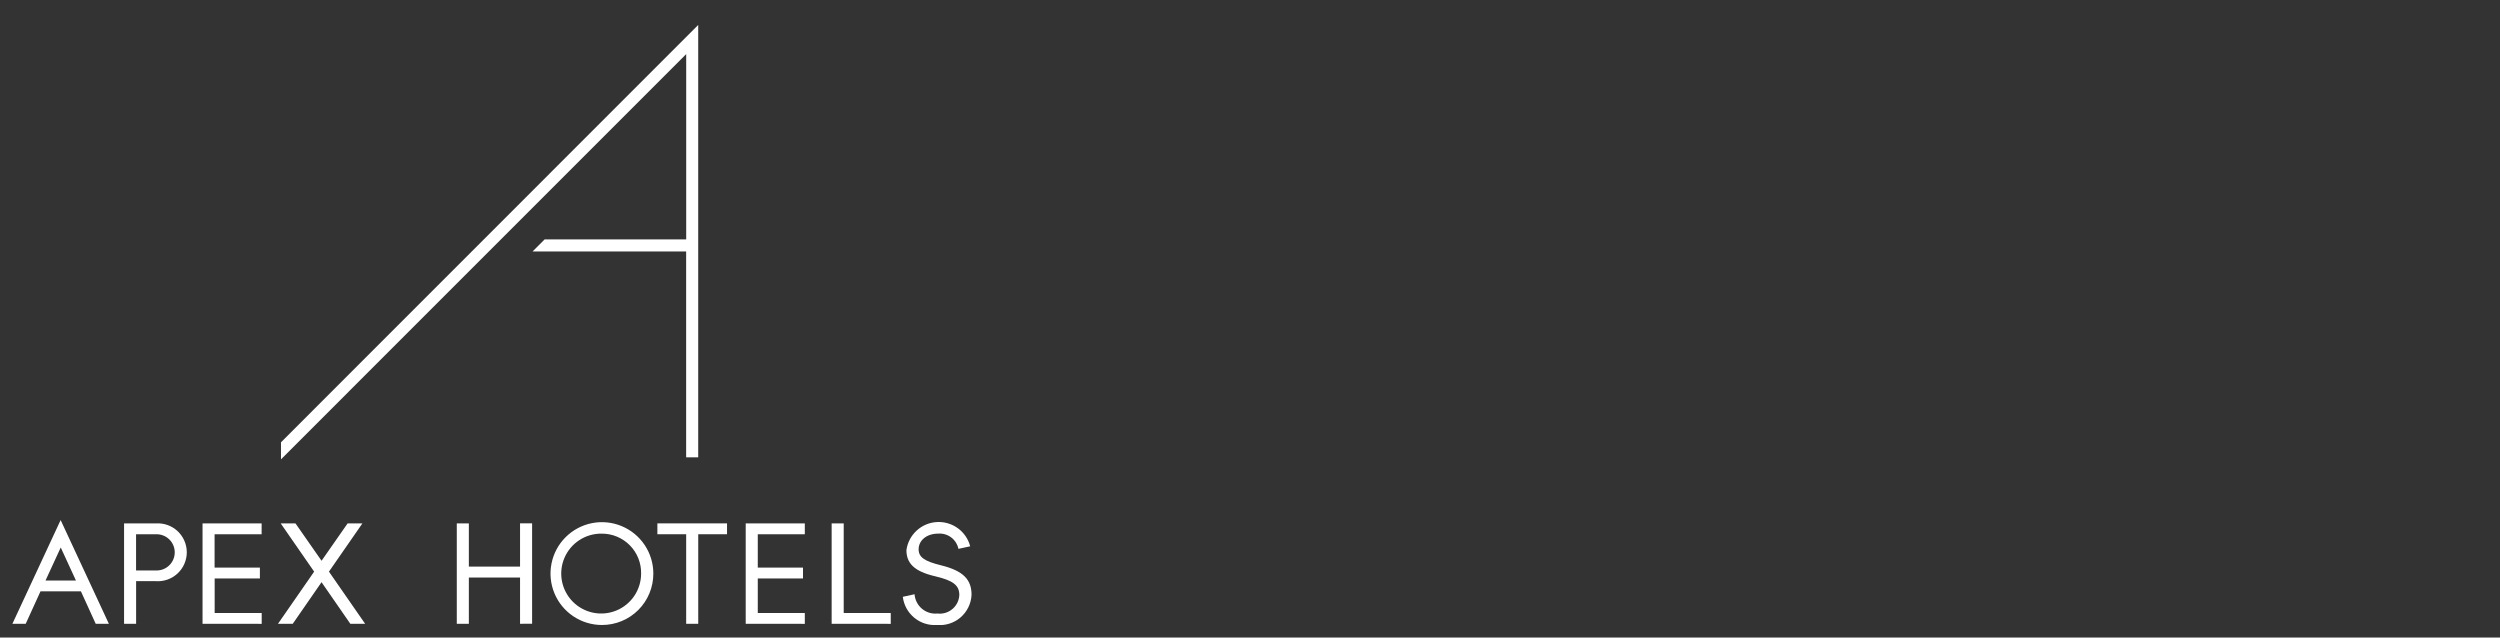 <svg width="200" height="51" viewBox="0 0 200 51" fill="none" xmlns="http://www.w3.org/2000/svg">
<rect x="0" y="0" width="200" height="51" fill="#333333" stroke="none"/>
<g clip-path="url(#clip0_5315_1414)">
<path d="M22.479 35.383V36.748L54.896 4.329V19.154H43.567L42.602 20.119H54.892V36.587H55.857V1.996L22.479 35.383Z" fill="white"/>
<path d="M7.657 49.903L6.475 47.309H3.239L2.057 49.903H0.992L4.851 41.605L8.71 49.903H7.657ZM4.859 43.8L3.641 46.442H6.076L4.859 43.8Z" fill="white"/>
<path d="M12.469 46.489H10.889V49.903H9.925V41.873H12.464C12.781 41.851 13.1 41.894 13.399 42C13.699 42.106 13.973 42.273 14.206 42.489C14.438 42.706 14.624 42.968 14.75 43.26C14.877 43.551 14.943 43.865 14.943 44.183C14.943 44.501 14.877 44.815 14.75 45.106C14.624 45.398 14.438 45.66 14.206 45.877C13.973 46.093 13.699 46.26 13.399 46.366C13.1 46.472 12.781 46.515 12.464 46.493M12.453 42.742H10.885V45.636H12.453C12.649 45.647 12.846 45.617 13.031 45.549C13.215 45.481 13.384 45.376 13.527 45.241C13.67 45.105 13.784 44.942 13.861 44.761C13.939 44.581 13.979 44.386 13.979 44.189C13.979 43.992 13.939 43.798 13.861 43.617C13.784 43.436 13.67 43.273 13.527 43.137C13.384 43.002 13.215 42.897 13.031 42.829C12.846 42.761 12.649 42.731 12.453 42.742Z" fill="white"/>
<path d="M16.203 49.903V41.874H20.93V42.743H17.167V45.409H20.791V46.277H17.173V49.039H20.936V49.907L16.203 49.903Z" fill="white"/>
<path d="M28.026 49.903L25.723 46.575L23.42 49.903H22.238L25.132 45.731L22.455 41.87H23.637L25.724 44.862L27.811 41.87H28.993L26.316 45.731L29.211 49.903H28.026Z" fill="white"/>
<path d="M41.604 49.903V46.201H37.508V49.903H36.543V41.874H37.508V45.329H41.604V41.867H42.568V49.896L41.604 49.903Z" fill="white"/>
<path d="M48.154 49.999C47.34 49.999 46.545 49.758 45.869 49.306C45.192 48.854 44.665 48.212 44.354 47.46C44.042 46.709 43.961 45.882 44.12 45.084C44.279 44.286 44.67 43.553 45.246 42.978C45.821 42.403 46.554 42.011 47.352 41.852C48.15 41.694 48.977 41.775 49.728 42.087C50.48 42.398 51.122 42.925 51.574 43.602C52.026 44.278 52.267 45.074 52.267 45.887C52.268 46.428 52.162 46.963 51.956 47.462C51.75 47.962 51.447 48.416 51.065 48.798C50.682 49.18 50.229 49.483 49.729 49.689C49.23 49.895 48.694 50.001 48.154 49.999ZM48.154 42.691C47.519 42.679 46.896 42.856 46.362 43.2C45.829 43.544 45.41 44.039 45.159 44.621C44.908 45.204 44.836 45.849 44.953 46.472C45.069 47.096 45.369 47.671 45.813 48.124C46.258 48.577 46.827 48.887 47.448 49.015C48.07 49.143 48.715 49.084 49.302 48.844C49.89 48.604 50.392 48.194 50.746 47.668C51.1 47.141 51.289 46.521 51.289 45.886C51.297 45.47 51.222 45.055 51.068 44.668C50.914 44.281 50.684 43.928 50.392 43.63C50.1 43.333 49.752 43.097 49.367 42.935C48.983 42.774 48.571 42.691 48.154 42.691Z" fill="white"/>
<path d="M55.859 42.739V49.903H54.894V42.739H52.591V41.87H58.162V42.739H55.859Z" fill="white"/>
<path d="M59.657 49.903V41.874H64.385V42.743H60.622V45.409H64.24V46.277H60.622V49.039H64.385V49.907L59.657 49.903Z" fill="white"/>
<path d="M66.532 49.903V41.874H67.497V49.039H71.26V49.907L66.532 49.903Z" fill="white"/>
<path d="M74.962 49.999C74.303 50.047 73.651 49.84 73.142 49.419C72.632 48.999 72.303 48.399 72.225 47.744L73.165 47.539C73.181 47.762 73.241 47.979 73.343 48.178C73.444 48.377 73.584 48.554 73.755 48.698C73.926 48.842 74.124 48.95 74.338 49.016C74.551 49.082 74.775 49.105 74.998 49.082C75.212 49.108 75.428 49.089 75.634 49.026C75.84 48.964 76.031 48.86 76.195 48.721C76.359 48.582 76.493 48.41 76.588 48.217C76.682 48.024 76.736 47.814 76.746 47.599C76.746 46.827 76.255 46.441 74.817 46.103C73.096 45.705 72.514 45.03 72.514 44.005C72.597 43.409 72.885 42.859 73.327 42.451C73.769 42.042 74.34 41.8 74.941 41.764C75.542 41.729 76.137 41.903 76.625 42.256C77.112 42.61 77.463 43.121 77.615 43.704L76.675 43.908C76.599 43.542 76.392 43.215 76.092 42.991C75.792 42.766 75.42 42.659 75.047 42.69C74.146 42.69 73.49 43.221 73.49 43.945C73.49 44.571 73.948 44.897 75.276 45.223C77.097 45.669 77.724 46.393 77.724 47.586C77.708 47.928 77.623 48.264 77.474 48.572C77.325 48.881 77.115 49.156 76.857 49.382C76.599 49.607 76.298 49.778 75.973 49.884C75.647 49.99 75.303 50.029 74.962 49.999Z" fill="white"/>
</g>
<defs>
<clipPath id="clip0_5315_1414">
<rect width="76.724" height="48" fill="white" transform="translate(1 2)"/>
</clipPath>
</defs>
</svg>
